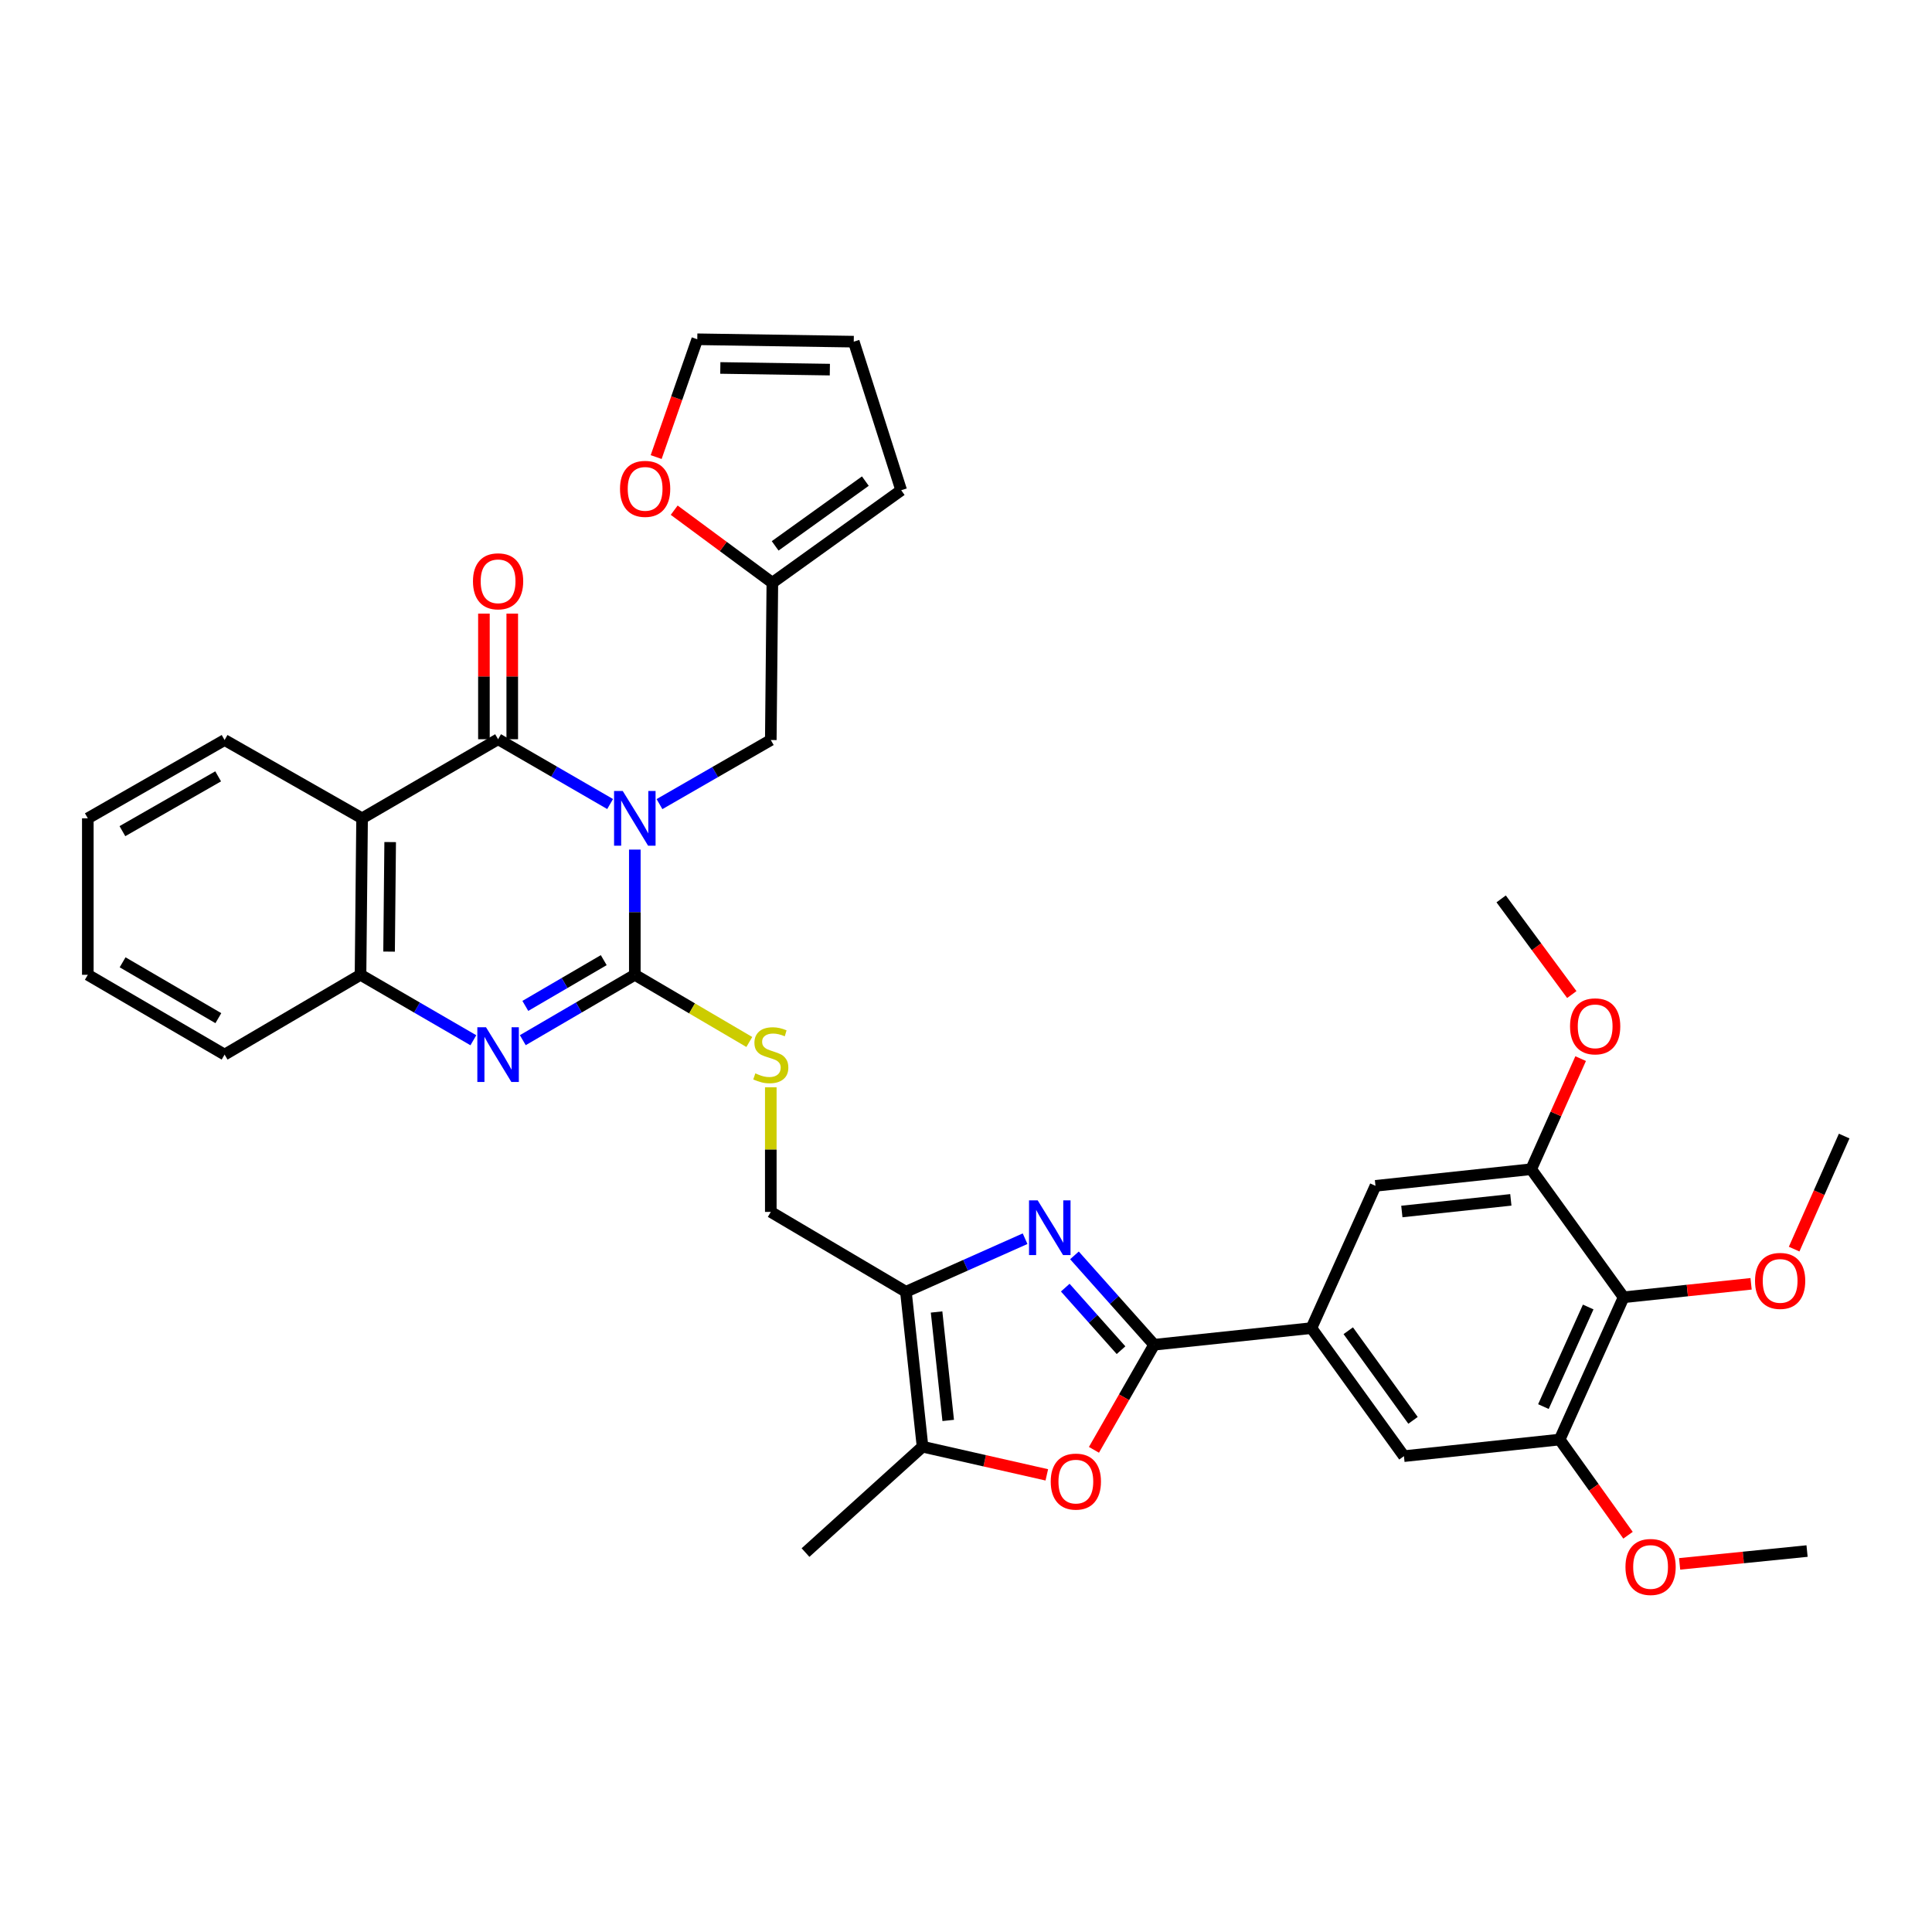 <?xml version='1.0' encoding='iso-8859-1'?>
<svg version='1.1' baseProfile='full'
              xmlns='http://www.w3.org/2000/svg'
                      xmlns:rdkit='http://www.rdkit.org/xml'
                      xmlns:xlink='http://www.w3.org/1999/xlink'
                  xml:space='preserve'
width='1000px' height='1000px' viewBox='0 0 1000 1000'>
<!-- END OF HEADER -->
<rect style='opacity:1.0;fill:#FFFFFF;stroke:none' width='1000' height='1000' x='0' y='0'> </rect>
<path class='bond-0' d='M 328.581,439.747 L 328.581,472.151' style='fill:none;fill-rule:evenodd;stroke:#0000FF;stroke-width:6px;stroke-linecap:butt;stroke-linejoin:miter;stroke-opacity:1' />
<path class='bond-0' d='M 328.581,472.151 L 328.581,504.555' style='fill:none;fill-rule:evenodd;stroke:#000000;stroke-width:6px;stroke-linecap:butt;stroke-linejoin:miter;stroke-opacity:1' />
<path class='bond-1' d='M 315.797,416.167 L 286.804,399.396' style='fill:none;fill-rule:evenodd;stroke:#0000FF;stroke-width:6px;stroke-linecap:butt;stroke-linejoin:miter;stroke-opacity:1' />
<path class='bond-1' d='M 286.804,399.396 L 257.81,382.625' style='fill:none;fill-rule:evenodd;stroke:#000000;stroke-width:6px;stroke-linecap:butt;stroke-linejoin:miter;stroke-opacity:1' />
<path class='bond-15' d='M 341.352,416.208 L 370.157,399.62' style='fill:none;fill-rule:evenodd;stroke:#0000FF;stroke-width:6px;stroke-linecap:butt;stroke-linejoin:miter;stroke-opacity:1' />
<path class='bond-15' d='M 370.157,399.62 L 398.962,383.033' style='fill:none;fill-rule:evenodd;stroke:#000000;stroke-width:6px;stroke-linecap:butt;stroke-linejoin:miter;stroke-opacity:1' />
<path class='bond-3' d='M 328.581,504.555 L 299.59,521.475' style='fill:none;fill-rule:evenodd;stroke:#000000;stroke-width:6px;stroke-linecap:butt;stroke-linejoin:miter;stroke-opacity:1' />
<path class='bond-3' d='M 299.59,521.475 L 270.598,538.395' style='fill:none;fill-rule:evenodd;stroke:#0000FF;stroke-width:6px;stroke-linecap:butt;stroke-linejoin:miter;stroke-opacity:1' />
<path class='bond-3' d='M 312.494,496.969 L 292.2,508.813' style='fill:none;fill-rule:evenodd;stroke:#000000;stroke-width:6px;stroke-linecap:butt;stroke-linejoin:miter;stroke-opacity:1' />
<path class='bond-3' d='M 292.2,508.813 L 271.906,520.657' style='fill:none;fill-rule:evenodd;stroke:#0000FF;stroke-width:6px;stroke-linecap:butt;stroke-linejoin:miter;stroke-opacity:1' />
<path class='bond-14' d='M 328.581,504.555 L 358.212,521.944' style='fill:none;fill-rule:evenodd;stroke:#000000;stroke-width:6px;stroke-linecap:butt;stroke-linejoin:miter;stroke-opacity:1' />
<path class='bond-14' d='M 358.212,521.944 L 387.842,539.333' style='fill:none;fill-rule:evenodd;stroke:#CCCC00;stroke-width:6px;stroke-linecap:butt;stroke-linejoin:miter;stroke-opacity:1' />
<path class='bond-5' d='M 257.81,382.625 L 187.413,423.562' style='fill:none;fill-rule:evenodd;stroke:#000000;stroke-width:6px;stroke-linecap:butt;stroke-linejoin:miter;stroke-opacity:1' />
<path class='bond-20' d='M 265.14,382.625 L 265.14,350.116' style='fill:none;fill-rule:evenodd;stroke:#000000;stroke-width:6px;stroke-linecap:butt;stroke-linejoin:miter;stroke-opacity:1' />
<path class='bond-20' d='M 265.14,350.116 L 265.14,317.607' style='fill:none;fill-rule:evenodd;stroke:#FF0000;stroke-width:6px;stroke-linecap:butt;stroke-linejoin:miter;stroke-opacity:1' />
<path class='bond-20' d='M 250.479,382.625 L 250.479,350.116' style='fill:none;fill-rule:evenodd;stroke:#000000;stroke-width:6px;stroke-linecap:butt;stroke-linejoin:miter;stroke-opacity:1' />
<path class='bond-20' d='M 250.479,350.116 L 250.479,317.607' style='fill:none;fill-rule:evenodd;stroke:#FF0000;stroke-width:6px;stroke-linecap:butt;stroke-linejoin:miter;stroke-opacity:1' />
<path class='bond-2' d='M 530.586,641.151 L 499.744,654.885' style='fill:none;fill-rule:evenodd;stroke:#0000FF;stroke-width:6px;stroke-linecap:butt;stroke-linejoin:miter;stroke-opacity:1' />
<path class='bond-2' d='M 499.744,654.885 L 468.903,668.619' style='fill:none;fill-rule:evenodd;stroke:#000000;stroke-width:6px;stroke-linecap:butt;stroke-linejoin:miter;stroke-opacity:1' />
<path class='bond-4' d='M 556.133,649.782 L 576.753,672.909' style='fill:none;fill-rule:evenodd;stroke:#0000FF;stroke-width:6px;stroke-linecap:butt;stroke-linejoin:miter;stroke-opacity:1' />
<path class='bond-4' d='M 576.753,672.909 L 597.373,696.035' style='fill:none;fill-rule:evenodd;stroke:#000000;stroke-width:6px;stroke-linecap:butt;stroke-linejoin:miter;stroke-opacity:1' />
<path class='bond-4' d='M 551.376,666.477 L 565.81,682.665' style='fill:none;fill-rule:evenodd;stroke:#0000FF;stroke-width:6px;stroke-linecap:butt;stroke-linejoin:miter;stroke-opacity:1' />
<path class='bond-4' d='M 565.81,682.665 L 580.244,698.854' style='fill:none;fill-rule:evenodd;stroke:#000000;stroke-width:6px;stroke-linecap:butt;stroke-linejoin:miter;stroke-opacity:1' />
<path class='bond-36' d='M 245.012,538.435 L 215.809,521.495' style='fill:none;fill-rule:evenodd;stroke:#0000FF;stroke-width:6px;stroke-linecap:butt;stroke-linejoin:miter;stroke-opacity:1' />
<path class='bond-36' d='M 215.809,521.495 L 186.607,504.555' style='fill:none;fill-rule:evenodd;stroke:#000000;stroke-width:6px;stroke-linecap:butt;stroke-linejoin:miter;stroke-opacity:1' />
<path class='bond-10' d='M 597.373,696.035 L 678.79,687.426' style='fill:none;fill-rule:evenodd;stroke:#000000;stroke-width:6px;stroke-linecap:butt;stroke-linejoin:miter;stroke-opacity:1' />
<path class='bond-39' d='M 597.373,696.035 L 581.8,723.234' style='fill:none;fill-rule:evenodd;stroke:#000000;stroke-width:6px;stroke-linecap:butt;stroke-linejoin:miter;stroke-opacity:1' />
<path class='bond-39' d='M 581.8,723.234 L 566.226,750.432' style='fill:none;fill-rule:evenodd;stroke:#FF0000;stroke-width:6px;stroke-linecap:butt;stroke-linejoin:miter;stroke-opacity:1' />
<path class='bond-9' d='M 187.413,423.562 L 186.607,504.555' style='fill:none;fill-rule:evenodd;stroke:#000000;stroke-width:6px;stroke-linecap:butt;stroke-linejoin:miter;stroke-opacity:1' />
<path class='bond-9' d='M 201.952,435.857 L 201.388,492.552' style='fill:none;fill-rule:evenodd;stroke:#000000;stroke-width:6px;stroke-linecap:butt;stroke-linejoin:miter;stroke-opacity:1' />
<path class='bond-28' d='M 187.413,423.562 L 116.25,383.033' style='fill:none;fill-rule:evenodd;stroke:#000000;stroke-width:6px;stroke-linecap:butt;stroke-linejoin:miter;stroke-opacity:1' />
<path class='bond-6' d='M 468.903,668.619 L 398.962,627.284' style='fill:none;fill-rule:evenodd;stroke:#000000;stroke-width:6px;stroke-linecap:butt;stroke-linejoin:miter;stroke-opacity:1' />
<path class='bond-8' d='M 468.903,668.619 L 477.504,748.806' style='fill:none;fill-rule:evenodd;stroke:#000000;stroke-width:6px;stroke-linecap:butt;stroke-linejoin:miter;stroke-opacity:1' />
<path class='bond-8' d='M 484.77,679.084 L 490.791,735.215' style='fill:none;fill-rule:evenodd;stroke:#000000;stroke-width:6px;stroke-linecap:butt;stroke-linejoin:miter;stroke-opacity:1' />
<path class='bond-7' d='M 541.826,763.383 L 509.665,756.095' style='fill:none;fill-rule:evenodd;stroke:#FF0000;stroke-width:6px;stroke-linecap:butt;stroke-linejoin:miter;stroke-opacity:1' />
<path class='bond-7' d='M 509.665,756.095 L 477.504,748.806' style='fill:none;fill-rule:evenodd;stroke:#000000;stroke-width:6px;stroke-linecap:butt;stroke-linejoin:miter;stroke-opacity:1' />
<path class='bond-29' d='M 477.504,748.806 L 416.93,803.606' style='fill:none;fill-rule:evenodd;stroke:#000000;stroke-width:6px;stroke-linecap:butt;stroke-linejoin:miter;stroke-opacity:1' />
<path class='bond-30' d='M 186.607,504.555 L 116.25,545.858' style='fill:none;fill-rule:evenodd;stroke:#000000;stroke-width:6px;stroke-linecap:butt;stroke-linejoin:miter;stroke-opacity:1' />
<path class='bond-16' d='M 678.79,687.426 L 711.948,613.787' style='fill:none;fill-rule:evenodd;stroke:#000000;stroke-width:6px;stroke-linecap:butt;stroke-linejoin:miter;stroke-opacity:1' />
<path class='bond-17' d='M 678.79,687.426 L 726.674,753.701' style='fill:none;fill-rule:evenodd;stroke:#000000;stroke-width:6px;stroke-linecap:butt;stroke-linejoin:miter;stroke-opacity:1' />
<path class='bond-17' d='M 697.856,688.781 L 731.375,735.174' style='fill:none;fill-rule:evenodd;stroke:#000000;stroke-width:6px;stroke-linecap:butt;stroke-linejoin:miter;stroke-opacity:1' />
<path class='bond-11' d='M 840.386,671.462 L 807.277,745.108' style='fill:none;fill-rule:evenodd;stroke:#000000;stroke-width:6px;stroke-linecap:butt;stroke-linejoin:miter;stroke-opacity:1' />
<path class='bond-11' d='M 822.048,676.497 L 798.871,728.05' style='fill:none;fill-rule:evenodd;stroke:#000000;stroke-width:6px;stroke-linecap:butt;stroke-linejoin:miter;stroke-opacity:1' />
<path class='bond-25' d='M 840.386,671.462 L 873.372,667.979' style='fill:none;fill-rule:evenodd;stroke:#000000;stroke-width:6px;stroke-linecap:butt;stroke-linejoin:miter;stroke-opacity:1' />
<path class='bond-25' d='M 873.372,667.979 L 906.359,664.497' style='fill:none;fill-rule:evenodd;stroke:#FF0000;stroke-width:6px;stroke-linecap:butt;stroke-linejoin:miter;stroke-opacity:1' />
<path class='bond-40' d='M 840.386,671.462 L 792.542,605.178' style='fill:none;fill-rule:evenodd;stroke:#000000;stroke-width:6px;stroke-linecap:butt;stroke-linejoin:miter;stroke-opacity:1' />
<path class='bond-12' d='M 807.277,745.108 L 726.674,753.701' style='fill:none;fill-rule:evenodd;stroke:#000000;stroke-width:6px;stroke-linecap:butt;stroke-linejoin:miter;stroke-opacity:1' />
<path class='bond-26' d='M 807.277,745.108 L 824.969,769.871' style='fill:none;fill-rule:evenodd;stroke:#000000;stroke-width:6px;stroke-linecap:butt;stroke-linejoin:miter;stroke-opacity:1' />
<path class='bond-26' d='M 824.969,769.871 L 842.661,794.633' style='fill:none;fill-rule:evenodd;stroke:#FF0000;stroke-width:6px;stroke-linecap:butt;stroke-linejoin:miter;stroke-opacity:1' />
<path class='bond-13' d='M 792.542,605.178 L 711.948,613.787' style='fill:none;fill-rule:evenodd;stroke:#000000;stroke-width:6px;stroke-linecap:butt;stroke-linejoin:miter;stroke-opacity:1' />
<path class='bond-13' d='M 782.01,621.048 L 725.594,627.074' style='fill:none;fill-rule:evenodd;stroke:#000000;stroke-width:6px;stroke-linecap:butt;stroke-linejoin:miter;stroke-opacity:1' />
<path class='bond-27' d='M 792.542,605.178 L 805.343,576.557' style='fill:none;fill-rule:evenodd;stroke:#000000;stroke-width:6px;stroke-linecap:butt;stroke-linejoin:miter;stroke-opacity:1' />
<path class='bond-27' d='M 805.343,576.557 L 818.143,547.936' style='fill:none;fill-rule:evenodd;stroke:#FF0000;stroke-width:6px;stroke-linecap:butt;stroke-linejoin:miter;stroke-opacity:1' />
<path class='bond-19' d='M 398.962,562.774 L 398.962,595.029' style='fill:none;fill-rule:evenodd;stroke:#CCCC00;stroke-width:6px;stroke-linecap:butt;stroke-linejoin:miter;stroke-opacity:1' />
<path class='bond-19' d='M 398.962,595.029 L 398.962,627.284' style='fill:none;fill-rule:evenodd;stroke:#000000;stroke-width:6px;stroke-linecap:butt;stroke-linejoin:miter;stroke-opacity:1' />
<path class='bond-18' d='M 398.962,383.033 L 399.768,301.632' style='fill:none;fill-rule:evenodd;stroke:#000000;stroke-width:6px;stroke-linecap:butt;stroke-linejoin:miter;stroke-opacity:1' />
<path class='bond-21' d='M 399.768,301.632 L 374.366,282.853' style='fill:none;fill-rule:evenodd;stroke:#000000;stroke-width:6px;stroke-linecap:butt;stroke-linejoin:miter;stroke-opacity:1' />
<path class='bond-21' d='M 374.366,282.853 L 348.964,264.074' style='fill:none;fill-rule:evenodd;stroke:#FF0000;stroke-width:6px;stroke-linecap:butt;stroke-linejoin:miter;stroke-opacity:1' />
<path class='bond-22' d='M 399.768,301.632 L 466.459,253.748' style='fill:none;fill-rule:evenodd;stroke:#000000;stroke-width:6px;stroke-linecap:butt;stroke-linejoin:miter;stroke-opacity:1' />
<path class='bond-22' d='M 401.221,282.54 L 447.905,249.021' style='fill:none;fill-rule:evenodd;stroke:#000000;stroke-width:6px;stroke-linecap:butt;stroke-linejoin:miter;stroke-opacity:1' />
<path class='bond-23' d='M 339.628,236.582 L 350.269,206.093' style='fill:none;fill-rule:evenodd;stroke:#FF0000;stroke-width:6px;stroke-linecap:butt;stroke-linejoin:miter;stroke-opacity:1' />
<path class='bond-23' d='M 350.269,206.093 L 360.909,175.605' style='fill:none;fill-rule:evenodd;stroke:#000000;stroke-width:6px;stroke-linecap:butt;stroke-linejoin:miter;stroke-opacity:1' />
<path class='bond-24' d='M 466.459,253.748 L 441.902,176.843' style='fill:none;fill-rule:evenodd;stroke:#000000;stroke-width:6px;stroke-linecap:butt;stroke-linejoin:miter;stroke-opacity:1' />
<path class='bond-37' d='M 360.909,175.605 L 441.902,176.843' style='fill:none;fill-rule:evenodd;stroke:#000000;stroke-width:6px;stroke-linecap:butt;stroke-linejoin:miter;stroke-opacity:1' />
<path class='bond-37' d='M 372.834,190.45 L 429.529,191.317' style='fill:none;fill-rule:evenodd;stroke:#000000;stroke-width:6px;stroke-linecap:butt;stroke-linejoin:miter;stroke-opacity:1' />
<path class='bond-31' d='M 928.641,646.542 L 941.593,617.284' style='fill:none;fill-rule:evenodd;stroke:#FF0000;stroke-width:6px;stroke-linecap:butt;stroke-linejoin:miter;stroke-opacity:1' />
<path class='bond-31' d='M 941.593,617.284 L 954.545,588.025' style='fill:none;fill-rule:evenodd;stroke:#000000;stroke-width:6px;stroke-linecap:butt;stroke-linejoin:miter;stroke-opacity:1' />
<path class='bond-32' d='M 869.373,809.463 L 902.352,806.143' style='fill:none;fill-rule:evenodd;stroke:#FF0000;stroke-width:6px;stroke-linecap:butt;stroke-linejoin:miter;stroke-opacity:1' />
<path class='bond-32' d='M 902.352,806.143 L 935.332,802.824' style='fill:none;fill-rule:evenodd;stroke:#000000;stroke-width:6px;stroke-linecap:butt;stroke-linejoin:miter;stroke-opacity:1' />
<path class='bond-33' d='M 813.564,514.781 L 795.279,490.023' style='fill:none;fill-rule:evenodd;stroke:#FF0000;stroke-width:6px;stroke-linecap:butt;stroke-linejoin:miter;stroke-opacity:1' />
<path class='bond-33' d='M 795.279,490.023 L 776.994,465.264' style='fill:none;fill-rule:evenodd;stroke:#000000;stroke-width:6px;stroke-linecap:butt;stroke-linejoin:miter;stroke-opacity:1' />
<path class='bond-34' d='M 116.25,383.033 L 45.455,423.562' style='fill:none;fill-rule:evenodd;stroke:#000000;stroke-width:6px;stroke-linecap:butt;stroke-linejoin:miter;stroke-opacity:1' />
<path class='bond-34' d='M 112.915,401.836 L 63.358,430.206' style='fill:none;fill-rule:evenodd;stroke:#000000;stroke-width:6px;stroke-linecap:butt;stroke-linejoin:miter;stroke-opacity:1' />
<path class='bond-38' d='M 116.25,545.858 L 45.455,504.555' style='fill:none;fill-rule:evenodd;stroke:#000000;stroke-width:6px;stroke-linecap:butt;stroke-linejoin:miter;stroke-opacity:1' />
<path class='bond-38' d='M 113.019,527 L 63.462,498.087' style='fill:none;fill-rule:evenodd;stroke:#000000;stroke-width:6px;stroke-linecap:butt;stroke-linejoin:miter;stroke-opacity:1' />
<path class='bond-35' d='M 45.455,423.562 L 45.455,504.555' style='fill:none;fill-rule:evenodd;stroke:#000000;stroke-width:6px;stroke-linecap:butt;stroke-linejoin:miter;stroke-opacity:1' />
<path  class='atom-0' d='M 322.321 409.402
L 331.601 424.402
Q 332.521 425.882, 334.001 428.562
Q 335.481 431.242, 335.561 431.402
L 335.561 409.402
L 339.321 409.402
L 339.321 437.722
L 335.441 437.722
L 325.481 421.322
Q 324.321 419.402, 323.081 417.202
Q 321.881 415.002, 321.521 414.322
L 321.521 437.722
L 317.841 437.722
L 317.841 409.402
L 322.321 409.402
' fill='#0000FF'/>
<path  class='atom-3' d='M 537.104 621.301
L 546.384 636.301
Q 547.304 637.781, 548.784 640.461
Q 550.264 643.141, 550.344 643.301
L 550.344 621.301
L 554.104 621.301
L 554.104 649.621
L 550.224 649.621
L 540.264 633.221
Q 539.104 631.301, 537.864 629.101
Q 536.664 626.901, 536.304 626.221
L 536.304 649.621
L 532.624 649.621
L 532.624 621.301
L 537.104 621.301
' fill='#0000FF'/>
<path  class='atom-4' d='M 251.55 531.698
L 260.83 546.698
Q 261.75 548.178, 263.23 550.858
Q 264.71 553.538, 264.79 553.698
L 264.79 531.698
L 268.55 531.698
L 268.55 560.018
L 264.67 560.018
L 254.71 543.618
Q 253.55 541.698, 252.31 539.498
Q 251.11 537.298, 250.75 536.618
L 250.75 560.018
L 247.07 560.018
L 247.07 531.698
L 251.55 531.698
' fill='#0000FF'/>
<path  class='atom-8' d='M 543.86 766.87
Q 543.86 760.07, 547.22 756.27
Q 550.58 752.47, 556.86 752.47
Q 563.14 752.47, 566.5 756.27
Q 569.86 760.07, 569.86 766.87
Q 569.86 773.75, 566.46 777.67
Q 563.06 781.55, 556.86 781.55
Q 550.62 781.55, 547.22 777.67
Q 543.86 773.79, 543.86 766.87
M 556.86 778.35
Q 561.18 778.35, 563.5 775.47
Q 565.86 772.55, 565.86 766.87
Q 565.86 761.31, 563.5 758.51
Q 561.18 755.67, 556.86 755.67
Q 552.54 755.67, 550.18 758.47
Q 547.86 761.27, 547.86 766.87
Q 547.86 772.59, 550.18 775.47
Q 552.54 778.35, 556.86 778.35
' fill='#FF0000'/>
<path  class='atom-15' d='M 390.962 555.578
Q 391.282 555.698, 392.602 556.258
Q 393.922 556.818, 395.362 557.178
Q 396.842 557.498, 398.282 557.498
Q 400.962 557.498, 402.522 556.218
Q 404.082 554.898, 404.082 552.618
Q 404.082 551.058, 403.282 550.098
Q 402.522 549.138, 401.322 548.618
Q 400.122 548.098, 398.122 547.498
Q 395.602 546.738, 394.082 546.018
Q 392.602 545.298, 391.522 543.778
Q 390.482 542.258, 390.482 539.698
Q 390.482 536.138, 392.882 533.938
Q 395.322 531.738, 400.122 531.738
Q 403.402 531.738, 407.122 533.298
L 406.202 536.378
Q 402.802 534.978, 400.242 534.978
Q 397.482 534.978, 395.962 536.138
Q 394.442 537.258, 394.482 539.218
Q 394.482 540.738, 395.242 541.658
Q 396.042 542.578, 397.162 543.098
Q 398.322 543.618, 400.242 544.218
Q 402.802 545.018, 404.322 545.818
Q 405.842 546.618, 406.922 548.258
Q 408.042 549.858, 408.042 552.618
Q 408.042 556.538, 405.402 558.658
Q 402.802 560.738, 398.442 560.738
Q 395.922 560.738, 394.002 560.178
Q 392.122 559.658, 389.882 558.738
L 390.962 555.578
' fill='#CCCC00'/>
<path  class='atom-21' d='M 244.81 300.881
Q 244.81 294.081, 248.17 290.281
Q 251.53 286.481, 257.81 286.481
Q 264.09 286.481, 267.45 290.281
Q 270.81 294.081, 270.81 300.881
Q 270.81 307.761, 267.41 311.681
Q 264.01 315.561, 257.81 315.561
Q 251.57 315.561, 248.17 311.681
Q 244.81 307.801, 244.81 300.881
M 257.81 312.361
Q 262.13 312.361, 264.45 309.481
Q 266.81 306.561, 266.81 300.881
Q 266.81 295.321, 264.45 292.521
Q 262.13 289.681, 257.81 289.681
Q 253.49 289.681, 251.13 292.481
Q 248.81 295.281, 248.81 300.881
Q 248.81 306.601, 251.13 309.481
Q 253.49 312.361, 257.81 312.361
' fill='#FF0000'/>
<path  class='atom-22' d='M 320.916 253.03
Q 320.916 246.23, 324.276 242.43
Q 327.636 238.63, 333.916 238.63
Q 340.196 238.63, 343.556 242.43
Q 346.916 246.23, 346.916 253.03
Q 346.916 259.91, 343.516 263.83
Q 340.116 267.71, 333.916 267.71
Q 327.676 267.71, 324.276 263.83
Q 320.916 259.95, 320.916 253.03
M 333.916 264.51
Q 338.236 264.51, 340.556 261.63
Q 342.916 258.71, 342.916 253.03
Q 342.916 247.47, 340.556 244.67
Q 338.236 241.83, 333.916 241.83
Q 329.596 241.83, 327.236 244.63
Q 324.916 247.43, 324.916 253.03
Q 324.916 258.75, 327.236 261.63
Q 329.596 264.51, 333.916 264.51
' fill='#FF0000'/>
<path  class='atom-26' d='M 908.395 662.99
Q 908.395 656.19, 911.755 652.39
Q 915.115 648.59, 921.395 648.59
Q 927.675 648.59, 931.035 652.39
Q 934.395 656.19, 934.395 662.99
Q 934.395 669.87, 930.995 673.79
Q 927.595 677.67, 921.395 677.67
Q 915.155 677.67, 911.755 673.79
Q 908.395 669.91, 908.395 662.99
M 921.395 674.47
Q 925.715 674.47, 928.035 671.59
Q 930.395 668.67, 930.395 662.99
Q 930.395 657.43, 928.035 654.63
Q 925.715 651.79, 921.395 651.79
Q 917.075 651.79, 914.715 654.59
Q 912.395 657.39, 912.395 662.99
Q 912.395 668.71, 914.715 671.59
Q 917.075 674.47, 921.395 674.47
' fill='#FF0000'/>
<path  class='atom-27' d='M 841.338 811.057
Q 841.338 804.257, 844.698 800.457
Q 848.058 796.657, 854.338 796.657
Q 860.618 796.657, 863.978 800.457
Q 867.338 804.257, 867.338 811.057
Q 867.338 817.937, 863.938 821.857
Q 860.538 825.737, 854.338 825.737
Q 848.098 825.737, 844.698 821.857
Q 841.338 817.977, 841.338 811.057
M 854.338 822.537
Q 858.658 822.537, 860.978 819.657
Q 863.338 816.737, 863.338 811.057
Q 863.338 805.497, 860.978 802.697
Q 858.658 799.857, 854.338 799.857
Q 850.018 799.857, 847.658 802.657
Q 845.338 805.457, 845.338 811.057
Q 845.338 816.777, 847.658 819.657
Q 850.018 822.537, 854.338 822.537
' fill='#FF0000'/>
<path  class='atom-28' d='M 812.652 531.229
Q 812.652 524.429, 816.012 520.629
Q 819.372 516.829, 825.652 516.829
Q 831.932 516.829, 835.292 520.629
Q 838.652 524.429, 838.652 531.229
Q 838.652 538.109, 835.252 542.029
Q 831.852 545.909, 825.652 545.909
Q 819.412 545.909, 816.012 542.029
Q 812.652 538.149, 812.652 531.229
M 825.652 542.709
Q 829.972 542.709, 832.292 539.829
Q 834.652 536.909, 834.652 531.229
Q 834.652 525.669, 832.292 522.869
Q 829.972 520.029, 825.652 520.029
Q 821.332 520.029, 818.972 522.829
Q 816.652 525.629, 816.652 531.229
Q 816.652 536.949, 818.972 539.829
Q 821.332 542.709, 825.652 542.709
' fill='#FF0000'/>
</svg>
